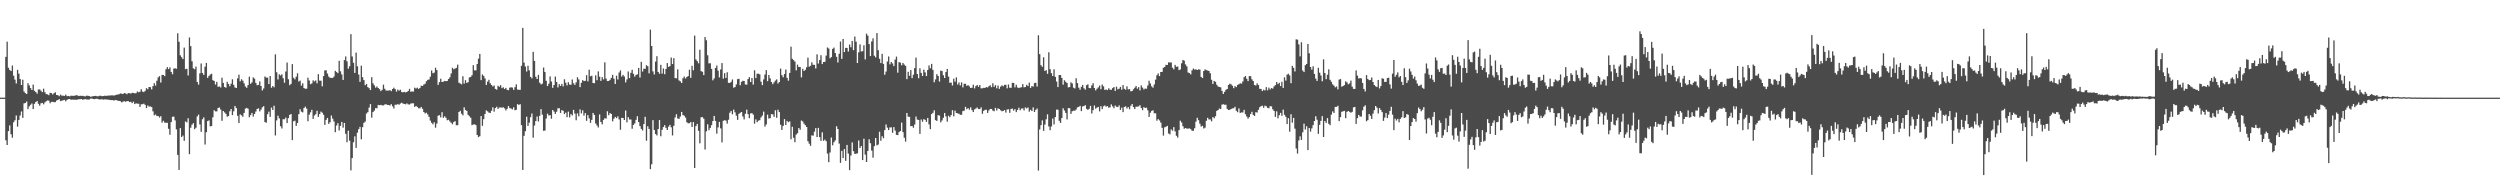 <?xml version="1.0" encoding="UTF-8"?>
<svg xmlns="http://www.w3.org/2000/svg" width="1920" height="150">
  <path d="M0 75.000h1v1.000H0zM1 75.000h1v1.000H1zM2 75.000h1v1.000H2zM3 75.000h1v1.000H3zM4 43.660h1v64.138H4zM5 31.991h1v79.355H5zM6 52.022h1v48.690H6zM7 53.730h1v42.581H7zM8 54.602h1v48.500H8zM9 50.324h1v55.381H9zM10 58.138h1v35.788H10zM11 61.112h1v31.251H11zM12 64.076h1v24.591H12zM13 53.652h1v43.579H13zM14 56.588h1v35.520H14zM15 60.711h1v27.966H15zM16 65.299h1v20.304H16zM17 61.218h1v29.286H17zM18 70.271h1v9.118H18zM19 71.536h1v7.497H19zM20 72.173h1v5.807H20zM21 63.911h1v19.908H21zM22 65.594h1v16.075H22zM23 67.636h1v12.827H23zM24 69.111h1v10.358H24zM25 64.977h1v18.789H25zM26 69.723h1v10.047H26zM27 70.638h1v7.718H27zM28 71.951h1v5.610H28zM29 68.732h1v10.976H29zM30 68.633h1v12.593H30zM31 69.632h1v9.747H31zM32 70.759h1v8.239H32zM33 68.103h1v12.007H33zM34 70.793h1v7.854H34zM35 72.230h1v5.518H35zM36 72.431h1v4.710H36zM37 73.126h1v4.171H37zM38 71.248h1v8.064H38zM39 71.544h1v6.760H39zM40 72.544h1v5.629H40zM41 71.559h1v6.935H41zM42 70.906h1v7.549H42zM43 72.954h1v4.256H43zM44 73.131h1v3.693H44zM45 73.890h1v2.208H45zM46 72.669h1v5.022H46zM47 73.424h1v3.948H47zM48 73.490h1v3.535H48zM49 73.690h1v3.022H49zM50 72.634h1v5.200H50zM51 73.862h1v2.858H51zM52 73.696h1v2.442H52zM53 74.039h1v1.985H53zM54 73.453h1v3.196H54zM55 73.578h1v2.892H55zM56 73.565h1v3.055H56zM57 73.496h1v3.009H57zM58 73.115h1v3.580H58zM59 73.267h1v3.231H59zM60 73.761h1v2.407H60zM61 73.531h1v2.700H61zM62 73.601h1v2.455H62zM63 73.580h1v3.031H63zM64 73.836h1v2.485H64zM65 74.050h1v2.099H65zM66 73.451h1v2.879H66zM67 73.549h1v2.948H67zM68 73.741h1v2.719H68zM69 74.290h1v1.489H69zM70 74.117h1v1.479H70zM71 73.836h1v2.199H71zM72 73.780h1v2.391H72zM73 73.604h1v2.345H73zM74 73.939h1v1.853H74zM75 73.912h1v2.274H75zM76 73.542h1v2.862H76zM77 73.553h1v2.770H77zM78 73.859h1v2.365H78zM79 73.705h1v2.828H79zM80 73.452h1v2.812H80zM81 73.637h1v2.727H81zM82 73.473h1v3.046H82zM83 73.386h1v3.216H83zM84 73.356h1v3.411H84zM85 73.240h1v3.688H85zM86 73.223h1v3.653H86zM87 73.414h1v3.846H87zM88 73.055h1v3.809H88zM89 72.798h1v4.129H89zM90 72.532h1v4.844H90zM91 72.326h1v5.192H91zM92 71.709h1v6.064H92zM93 72.002h1v6.644H93zM94 72.266h1v5.743H94zM95 71.426h1v6.279H95zM96 71.729h1v6.450H96zM97 72.373h1v5.275H97zM98 71.453h1v6.162H98zM99 71.572h1v6.810H99zM100 71.891h1v6.316H100zM101 71.215h1v7.987H101zM102 71.446h1v6.617H102zM103 71.655h1v8.269H103zM104 71.580h1v7.801H104zM105 70.240h1v9.369H105zM106 70.850h1v8.805H106zM107 70.459h1v11.657H107zM108 68.529h1v11.611H108zM109 70.274h1v9.746H109zM110 70.761h1v8.867H110zM111 69.757h1v10.766H111zM112 67.669h1v15.378H112zM113 68.545h1v12.493H113zM114 66.826h1v15.116H114zM115 66.930h1v14.797H115zM116 68.666h1v13.608H116zM117 66.155h1v19.367H117zM118 63.920h1v24.665H118zM119 65.741h1v22.163H119zM120 61.981h1v27.148H120zM121 59.452h1v29.631H121zM122 58.460h1v31.804H122zM123 63.373h1v25.883H123zM124 57.479h1v36.752H124zM125 57.610h1v35.146H125zM126 58.476h1v35.689H126zM127 53.175h1v41.116H127zM128 51.547h1v42.740H128zM129 53.093h1v45.801H129zM130 51.773h1v51.712H130zM131 55.268h1v38.514H131zM132 57.045h1v32.649H132zM133 52.678h1v36.895H133zM134 52.405h1v40.084H134zM135 52.851h1v46.512H135zM136 25.571h1v93.345H136zM137 32.074h1v98.457H137zM138 42.481h1v55.912H138zM139 43.939h1v61.257H139zM140 45.361h1v58.786H140zM141 36.578h1v71.560H141zM142 53.072h1v40.231H142zM143 52.790h1v41.237H143zM144 57.969h1v32.870H144zM145 28.755h1v89.691H145zM146 35.442h1v62.639H146zM147 47.030h1v48.719H147zM148 52.473h1v42.143H148zM149 53.215h1v46.018H149zM150 51.149h1v46.971H150zM151 62.991h1v26.462H151zM152 64.983h1v23.023H152zM153 56.312h1v39.257H153zM154 48.750h1v52.488H154zM155 56.021h1v35.592H155zM156 57.535h1v32.625H156zM157 51.251h1v59.768H157zM158 48.327h1v53.258H158zM159 59.788h1v33.217H159zM160 58.342h1v34.121H160zM161 57.235h1v39.800H161zM162 56.613h1v40.213H162zM163 61.528h1v28.553H163zM164 62.194h1v22.486H164zM165 64.919h1v20.646H165zM166 62.894h1v22.650H166zM167 66.664h1v16.306H167zM168 66.394h1v16.146H168zM169 67.174h1v16.928H169zM170 59.625h1v33.171H170zM171 63.677h1v21.588H171zM172 66.829h1v19.483H172zM173 67.371h1v20.054H173zM174 62.821h1v26.789H174zM175 64.506h1v24.636H175zM176 66.230h1v19.240H176zM177 64.306h1v19.390H177zM178 60.878h1v27.523H178zM179 65.166h1v20.343H179zM180 67.194h1v14.225H180zM181 67.593h1v15.430H181zM182 60.198h1v28.741H182zM183 57.326h1v37.177H183zM184 62.471h1v25.383H184zM185 60.890h1v27.669H185zM186 61.937h1v27.709H186zM187 64.002h1v22.743H187zM188 66.405h1v17.016H188zM189 67.416h1v15.444H189zM190 65.309h1v18.173H190zM191 58.882h1v31.178H191zM192 64.341h1v24.095H192zM193 63.298h1v23.430H193zM194 59.460h1v30.102H194zM195 60.415h1v27.132H195zM196 63.627h1v22.051H196zM197 65.446h1v18.250H197zM198 65.179h1v17.978H198zM199 62.509h1v23.065H199zM200 66.047h1v18.141H200zM201 69.483h1v12.934H201zM202 67.921h1v13.640H202zM203 58.750h1v34.973H203zM204 59.602h1v34.633H204zM205 59.615h1v28.122H205zM206 64.579h1v21.200H206zM207 58.367h1v31.365H207zM208 67.398h1v15.224H208zM209 66.029h1v18.465H209zM210 67.028h1v14.186H210zM211 41.711h1v62.324H211zM212 55.517h1v36.924H212zM213 61.011h1v27.824H213zM214 57.100h1v33.830H214zM215 57.958h1v38.995H215zM216 57.112h1v41.537H216zM217 60.128h1v31.422H217zM218 63.563h1v28.021H218zM219 54.942h1v35.373H219zM220 48.028h1v46.504H220zM221 60.900h1v29.823H221zM222 65.440h1v22.772H222zM223 64.392h1v23.140H223zM224 49.255h1v58.373H224zM225 59.701h1v33.508H225zM226 60.905h1v31.771H226zM227 58.857h1v37.815H227zM228 56.259h1v38.158H228zM229 62.592h1v25.089H229zM230 61.925h1v21.977H230zM231 65.765h1v19.978H231zM232 63.964h1v22.360H232zM233 67.636h1v15.347H233zM234 68.185h1v13.721H234zM235 68.088h1v15.329H235zM236 59.664h1v33.446H236zM237 61.815h1v26.321H237zM238 64.670h1v21.588H238zM239 64.079h1v20.255H239zM240 61.701h1v29.582H240zM241 62.584h1v26.162H241zM242 61.766h1v25.946H242zM243 64.022h1v21.088H243zM244 56.910h1v32.914H244zM245 61.920h1v25.699H245zM246 62.016h1v23.712H246zM247 66.298h1v20.253H247zM248 58.410h1v29.770H248zM249 54.001h1v41.914H249zM250 54.013h1v38.033H250zM251 56.481h1v34.096H251zM252 58.829h1v36.314H252zM253 59.748h1v34.104H253zM254 59.854h1v28.881H254zM255 59.850h1v31.309H255zM256 58.778h1v34.501H256zM257 54.400h1v47.110H257zM258 55.355h1v41.077H258zM259 56.192h1v38.407H259zM260 46.687h1v53.528H260zM261 54.723h1v41.967H261zM262 57.148h1v36.568H262zM263 61.369h1v36.687H263zM264 46.114h1v48.310H264zM265 43.368h1v59.409H265zM266 47.118h1v62.107H266zM267 52.790h1v47.589H267zM268 50.874h1v57.184H268zM269 26.206h1v104.641H269zM270 43.366h1v78.014H270zM271 48.254h1v60.985H271zM272 55.998h1v48.706H272zM273 40.375h1v73.175H273zM274 50.883h1v51.008H274zM275 57.256h1v41.946H275zM276 62.868h1v34.543H276zM277 50.433h1v56.555H277zM278 59.313h1v38.394H278zM279 61.545h1v32.801H279zM280 65.452h1v27.956H280zM281 64.467h1v22.729H281zM282 66.899h1v19.267H282zM283 67.758h1v14.867H283zM284 69.174h1v10.820H284zM285 59.270h1v31.089H285zM286 63.974h1v22.104H286zM287 65.553h1v19.373H287zM288 67.331h1v15.696H288zM289 66.423h1v16.745H289zM290 67.591h1v12.980H290zM291 68.436h1v12.428H291zM292 69.990h1v10.569H292zM293 68.956h1v12.011H293zM294 65.020h1v15.918H294zM295 68.169h1v12.137H295zM296 69.503h1v10.515H296zM297 69.550h1v11.059H297zM298 69.590h1v11.052H298zM299 69.210h1v11.828H299zM300 69.979h1v9.990H300zM301 68.330h1v13.321H301zM302 67.333h1v16.006H302zM303 68.378h1v12.054H303zM304 70.336h1v10.076H304zM305 68.791h1v11.208H305zM306 69.608h1v10.825H306zM307 68.913h1v10.579H307zM308 70.657h1v8.261H308zM309 70.894h1v8.630H309zM310 70.569h1v9.313H310zM311 70.969h1v9.171H311zM312 70.639h1v8.766H312zM313 69.893h1v10.281H313zM314 68.256h1v12.021H314zM315 70.430h1v9.130H315zM316 70.196h1v9.098H316zM317 70.362h1v8.988H317zM318 67.351h1v14.787H318zM319 68.008h1v13.328H319zM320 67.327h1v14.793H320zM321 68.287h1v14.839H321zM322 67.516h1v15.690H322zM323 65.771h1v16.330H323zM324 66.045h1v17.511H324zM325 64.911h1v21.114H325zM326 64.324h1v22.799H326zM327 62.341h1v24.215H327zM328 61.319h1v26.532H328zM329 61.045h1v28.684H329zM330 58.941h1v33.660H330zM331 54.117h1v40.194H331zM332 56.258h1v39.233H332zM333 55.745h1v38.171H333zM334 52.015h1v46.022H334zM335 53.787h1v41.117H335zM336 65.180h1v23.644H336zM337 63.088h1v25.382H337zM338 60.463h1v29.725H338zM339 62.982h1v23.167H339zM340 62.744h1v27.745H340zM341 62.140h1v27.207H341zM342 62.373h1v28.066H342zM343 62.156h1v30.223H343zM344 60.675h1v31.256H344zM345 59.415h1v33.828H345zM346 56.405h1v37.920H346zM347 52.066h1v43.382H347zM348 53.221h1v40.489H348zM349 52.617h1v40.416H349zM350 52.105h1v44.121H350zM351 49.636h1v46.530H351zM352 63.498h1v22.495H352zM353 64.139h1v20.936H353zM354 64.758h1v22.582H354zM355 58.575h1v30.036H355zM356 64.220h1v18.220H356zM357 61.615h1v22.920H357zM358 63.705h1v21.451H358zM359 63.139h1v25.052H359zM360 59.464h1v29.840H360zM361 59.085h1v31.344H361zM362 57.772h1v38.349H362zM363 50.000h1v45.647H363zM364 54.034h1v41.396H364zM365 54.000h1v42.123H365zM366 49.159h1v54.507H366zM367 45.072h1v60.223H367zM368 41.429h1v63.153H368zM369 61.525h1v27.620H369zM370 57.192h1v39.400H370zM371 58.265h1v33.250H371zM372 60.226h1v27.334H372zM373 65.241h1v19.522H373zM374 62.647h1v22.874H374zM375 61.308h1v25.151H375zM376 63.955h1v22.832H376zM377 65.269h1v19.770H377zM378 66.383h1v16.045H378zM379 65.686h1v20.098H379zM380 68.313h1v14.707H380zM381 68.864h1v13.124H381zM382 65.864h1v17.773H382zM383 66.687h1v15.907H383zM384 65.402h1v17.060H384zM385 67.675h1v15.069H385zM386 67.002h1v15.379H386zM387 68.345h1v14.920H387zM388 67.457h1v17.372H388zM389 69.003h1v14.612H389zM390 69.248h1v12.203H390zM391 67.323h1v15.667H391zM392 67.036h1v16.339H392zM393 67.300h1v16.720H393zM394 69.020h1v13.400H394zM395 66.989h1v17.676H395zM396 64.778h1v19.559H396zM397 68.756h1v11.197H397zM398 68.975h1v11.617H398zM399 68.970h1v11.062H399zM400 50.551h1v45.556H400zM401 21.385h1v109.119H401zM402 48.088h1v56.229H402zM403 51.122h1v49.620H403zM404 54.950h1v34.724H404zM405 50.495h1v46.200H405zM406 54.002h1v40.214H406zM407 59.012h1v31.002H407zM408 60.167h1v27.010H408zM409 39.780h1v66.022H409zM410 46.787h1v49.608H410zM411 58.925h1v34.077H411zM412 60.669h1v28.817H412zM413 57.471h1v35.823H413zM414 63.490h1v25.513H414zM415 64.821h1v18.974H415zM416 64.273h1v23.807H416zM417 51.882h1v48.562H417zM418 55.266h1v45.009H418zM419 62.070h1v28.938H419zM420 66.026h1v21.272H420zM421 64.330h1v24.334H421zM422 58.679h1v29.733H422zM423 62.605h1v28.577H423zM424 67.444h1v17.033H424zM425 65.272h1v20.455H425zM426 58.761h1v28.765H426zM427 62.946h1v22.869H427zM428 67.112h1v16.110H428zM429 64.598h1v18.478H429zM430 66.022h1v20.688H430zM431 64.386h1v20.193H431zM432 66.370h1v18.733H432zM433 60.854h1v26.772H433zM434 63.509h1v22.960H434zM435 65.596h1v24.411H435zM436 63.143h1v22.577H436zM437 64.899h1v25.257H437zM438 65.138h1v22.510H438zM439 61.108h1v27.585H439zM440 63.925h1v20.432H440zM441 65.218h1v22.011H441zM442 63.210h1v29.170H442zM443 59.331h1v27.757H443zM444 61.030h1v28.294H444zM445 66.934h1v17.091H445zM446 63.605h1v23.485H446zM447 61.545h1v23.204H447zM448 62.331h1v26.519H448zM449 62.052h1v24.796H449zM450 57.768h1v35.013H450zM451 62.461h1v25.943H451zM452 53.568h1v37.375H452zM453 58.559h1v35.821H453zM454 58.189h1v33.859H454zM455 63.755h1v22.992H455zM456 63.873h1v24.371H456zM457 57.844h1v37.003H457zM458 61.589h1v34.764H458zM459 54.809h1v43.064H459zM460 58.893h1v29.008H460zM461 62.114h1v31.517H461zM462 59.249h1v36.214H462zM463 60.977h1v31.102H463zM464 47.880h1v42.904H464zM465 60.348h1v30.751H465zM466 62.266h1v23.193H466zM467 62.205h1v26.246H467zM468 61.331h1v25.509H468zM469 59.807h1v27.728H469zM470 57.467h1v35.737H470zM471 60.407h1v30.802H471zM472 64.455h1v25.278H472zM473 58.112h1v32.588H473zM474 61.019h1v28.301H474zM475 55.697h1v35.998H475zM476 54.081h1v45.555H476zM477 58.777h1v31.747H477zM478 57.507h1v33.095H478zM479 58.791h1v33.379H479zM480 63.296h1v21.615H480zM481 60.963h1v32.996H481zM482 54.882h1v35.083H482zM483 59.944h1v31.820H483zM484 55.924h1v35.855H484zM485 53.536h1v45.310H485zM486 56.666h1v39.257H486zM487 58.886h1v35.899H487zM488 57.565h1v34.505H488zM489 57.082h1v32.185H489zM490 52.177h1v41.573H490zM491 59.528h1v37.290H491zM492 47.481h1v51.487H492zM493 54.945h1v45.243H493zM494 52.760h1v42.459H494zM495 52.851h1v36.830H495zM496 50.062h1v58.011H496zM497 50.821h1v46.140H497zM498 56.335h1v42.712H498zM499 22.747h1v107.151H499zM500 35.325h1v90.856H500zM501 54.844h1v37.441H501zM502 57.202h1v42.618H502zM503 47.293h1v55.674H503zM504 43.167h1v60.870H504zM505 55.286h1v43.859H505zM506 56.656h1v35.571H506zM507 49.761h1v54.895H507zM508 56.516h1v43.242H508zM509 52.595h1v44.970H509zM510 56.987h1v39.120H510zM511 52.930h1v45.264H511zM512 48.451h1v51.376H512zM513 51.425h1v45.860H513zM514 50.733h1v45.150H514zM515 44.180h1v53.607H515zM516 49.212h1v54.810H516zM517 44.639h1v51.987H517zM518 59.954h1v30.241H518zM519 60.171h1v27.593H519zM520 53.270h1v37.647H520zM521 61.746h1v29.582H521zM522 62.487h1v27.019H522zM523 63.723h1v22.230H523zM524 60.138h1v28.163H524zM525 58.783h1v30.093H525zM526 60.336h1v30.004H526zM527 59.120h1v34.789H527zM528 58.368h1v36.343H528zM529 53.560h1v41.080H529zM530 59.729h1v34.017H530zM531 50.541h1v46.970H531zM532 53.965h1v39.778H532zM533 27.317h1v101.726H533zM534 45.686h1v51.170H534zM535 47.006h1v48.193H535zM536 48.630h1v51.820H536zM537 38.180h1v71.913H537zM538 54.631h1v35.419H538zM539 55.123h1v34.819H539zM540 57.705h1v33.468H540zM541 28.485h1v86.370H541zM542 30.943h1v69.914H542zM543 42.454h1v52.980H543zM544 48.696h1v51.320H544zM545 48.583h1v49.680H545zM546 52.876h1v43.259H546zM547 61.714h1v31.277H547zM548 60.197h1v28.830H548zM549 52.233h1v40.632H549zM550 50.319h1v52.346H550zM551 54.273h1v43.575H551zM552 59.431h1v34.205H552zM553 53.333h1v45.284H553zM554 48.410h1v60.945H554zM555 60.439h1v32.349H555zM556 56.189h1v36.125H556zM557 59.840h1v32.800H557zM558 55.512h1v39.402H558zM559 63.616h1v28.316H559zM560 63.728h1v22.869H560zM561 62.827h1v22.367H561zM562 61.014h1v26.779H562zM563 67.307h1v16.858H563zM564 66.877h1v19.405H564zM565 64.804h1v24.086H565zM566 60.780h1v31.302H566zM567 60.520h1v26.920H567zM568 65.463h1v21.185H568zM569 62.866h1v23.139H569zM570 61.994h1v27.468H570zM571 62.206h1v29.494H571zM572 64.872h1v22.519H572zM573 65.000h1v19.231H573zM574 60.716h1v26.939H574zM575 59.224h1v31.531H575zM576 62.959h1v24.164H576zM577 59.884h1v27.003H577zM578 64.999h1v22.998H578zM579 53.972h1v41.021H579zM580 59.953h1v31.738H580zM581 56.610h1v37.252H581zM582 56.589h1v36.091H582zM583 57.065h1v35.258H583zM584 62.744h1v27.400H584zM585 65.386h1v23.370H585zM586 60.978h1v24.731H586zM587 57.245h1v39.976H587zM588 53.790h1v41.783H588zM589 62.350h1v25.720H589zM590 57.616h1v33.462H590zM591 60.201h1v30.501H591zM592 62.985h1v24.692H592zM593 64.647h1v23.176H593zM594 63.287h1v26.420H594zM595 61.906h1v22.775H595zM596 60.990h1v29.471H596zM597 64.167h1v20.113H597zM598 63.032h1v23.056H598zM599 52.695h1v43.079H599zM600 57.732h1v42.045H600zM601 59.327h1v37.332H601zM602 56.895h1v34.582H602zM603 53.397h1v42.618H603zM604 59.813h1v33.088H604zM605 61.966h1v31.887H605zM606 55.993h1v37.260H606zM607 35.830h1v71.131H607zM608 45.152h1v52.225H608zM609 46.207h1v59.587H609zM610 47.322h1v61.953H610zM611 54.030h1v49.363H611zM612 49.683h1v52.625H612zM613 51.453h1v46.893H613zM614 51.430h1v48.187H614zM615 59.464h1v33.084H615zM616 52.821h1v40.484H616zM617 54.535h1v40.434H617zM618 53.608h1v42.550H618zM619 51.645h1v45.867H619zM620 44.255h1v64.204H620zM621 51.273h1v59.040H621zM622 50.501h1v61.460H622zM623 47.855h1v56.077H623zM624 49.733h1v54.436H624zM625 49.828h1v51.276H625zM626 52.576h1v45.826H626zM627 41.729h1v63.503H627zM628 48.779h1v49.436H628zM629 46.129h1v59.201H629zM630 42.376h1v65.819H630zM631 49.204h1v52.439H631zM632 47.599h1v60.520H632zM633 47.449h1v59.773H633zM634 42.717h1v65.703H634zM635 36.472h1v81.513H635zM636 37.253h1v87.320H636zM637 44.762h1v72.327H637zM638 43.831h1v61.817H638zM639 37.547h1v74.006H639zM640 36.581h1v72.671H640zM641 40.764h1v67.061H641zM642 43.598h1v53.377H642zM643 47.950h1v51.140H643zM644 41.343h1v68.964H644zM645 31.890h1v93.185H645zM646 45.197h1v70.693H646zM647 29.898h1v91.478H647zM648 39.982h1v74.519H648zM649 36.767h1v86.758H649zM650 36.789h1v74.498H650zM651 39.592h1v78.355H651zM652 34.187h1v96.464H652zM653 36.285h1v83.144H653zM654 31.452h1v77.929H654zM655 38.504h1v77.595H655zM656 28.069h1v90.152H656zM657 32.008h1v86.048H657zM658 48.365h1v69.377H658zM659 40.179h1v67.699H659zM660 34.115h1v79.538H660zM661 39.548h1v72.654H661zM662 39.330h1v83.594H662zM663 34.746h1v71.781H663zM664 45.628h1v73.182H664zM665 25.874h1v98.563H665zM666 27.354h1v88.555H666zM667 33.832h1v73.115H667zM668 43.064h1v66.893H668zM669 31.820h1v83.835H669zM670 29.420h1v91.644H670zM671 42.783h1v69.432H671zM672 44.089h1v61.895H672zM673 25.412h1v86.267H673zM674 38.557h1v72.454H674zM675 45.151h1v56.029H675zM676 48.421h1v59.665H676zM677 41.357h1v63.275H677zM678 49.066h1v57.127H678zM679 57.399h1v42.520H679zM680 54.951h1v40.617H680zM681 47.234h1v50.835H681zM682 43.342h1v56.556H682zM683 49.402h1v48.511H683zM684 47.626h1v50.185H684zM685 48.741h1v53.236H685zM686 50.737h1v46.890H686zM687 45.707h1v54.583H687zM688 43.493h1v60.080H688zM689 55.816h1v47.943H689zM690 47.717h1v53.755H690zM691 48.138h1v52.457H691zM692 50.141h1v44.017H692zM693 48.333h1v53.132H693zM694 49.614h1v56.176H694zM695 50.578h1v58.150H695zM696 60.798h1v25.996H696zM697 55.159h1v34.440H697zM698 58.239h1v31.509H698zM699 53.833h1v43.095H699zM700 60.006h1v36.772H700zM701 57.324h1v40.754H701zM702 52.340h1v43.325H702zM703 44.250h1v45.238H703zM704 56.902h1v34.970H704zM705 60.094h1v32.025H705zM706 52.498h1v50.323H706zM707 55.948h1v35.836H707zM708 58.363h1v35.111H708zM709 53.510h1v38.042H709zM710 55.566h1v36.432H710zM711 58.430h1v35.174H711zM712 53.783h1v36.787H712zM713 50.255h1v45.307H713zM714 52.443h1v46.727H714zM715 49.070h1v38.552H715zM716 53.650h1v32.973H716zM717 63.178h1v21.512H717zM718 60.993h1v31.248H718zM719 56.994h1v35.898H719zM720 58.369h1v30.045H720zM721 62.592h1v26.178H721zM722 54.228h1v39.748H722zM723 54.568h1v37.946H723zM724 57.780h1v32.698H724zM725 59.886h1v26.897H725zM726 55.295h1v34.103H726zM727 52.922h1v40.530H727zM728 58.810h1v30.053H728zM729 63.587h1v26.447H729zM730 63.449h1v24.958H730zM731 65.646h1v18.969H731zM732 60.413h1v28.942H732zM733 62.716h1v22.281H733zM734 59.394h1v27.401H734zM735 64.897h1v22.165H735zM736 63.309h1v24.079H736zM737 65.611h1v22.571H737zM738 63.301h1v24.797H738zM739 67.131h1v18.223H739zM740 64.298h1v20.718H740zM741 64.382h1v17.697H741zM742 65.961h1v17.895H742zM743 65.322h1v17.749H743zM744 66.377h1v17.855H744zM745 67.590h1v14.888H745zM746 67.399h1v17.200H746zM747 65.098h1v20.976H747zM748 67.871h1v16.142H748zM749 66.106h1v17.245H749zM750 65.214h1v17.335H750zM751 66.657h1v17.086H751zM752 65.270h1v18.481H752zM753 67.821h1v14.616H753zM754 67.845h1v19.544H754zM755 67.408h1v17.719H755zM756 67.523h1v16.848H756zM757 66.847h1v17.419H757zM758 67.172h1v19.570H758zM759 66.186h1v18.651H759zM760 65.437h1v18.218H760zM761 66.975h1v16.738H761zM762 63.929h1v21.007H762zM763 66.663h1v18.784H763zM764 65.309h1v17.541H764zM765 67.863h1v17.033H765zM766 65.731h1v17.481H766zM767 68.242h1v15.486H767zM768 66.490h1v18.182H768zM769 65.520h1v19.963H769zM770 66.319h1v18.869H770zM771 65.160h1v19.392H771zM772 65.106h1v21.392H772zM773 67.829h1v16.299H773zM774 64.881h1v19.020H774zM775 67.343h1v19.289H775zM776 67.498h1v16.158H776zM777 63.578h1v19.830H777zM778 63.702h1v21.250H778zM779 67.073h1v16.725H779zM780 65.086h1v21.021H780zM781 67.166h1v17.282H781zM782 67.655h1v15.060H782zM783 67.223h1v17.486H783zM784 67.026h1v16.368H784zM785 64.603h1v18.645H785zM786 67.092h1v17.692H786zM787 66.809h1v15.724H787zM788 65.113h1v18.180H788zM789 66.108h1v16.407H789zM790 63.436h1v22.335H790zM791 67.524h1v16.782H791zM792 66.030h1v19.265H792zM793 66.570h1v15.937H793zM794 63.837h1v22.203H794zM795 63.520h1v20.827H795zM796 66.440h1v16.911H796zM797 27.061h1v103.884H797zM798 41.573h1v57.837H798zM799 50.059h1v46.035H799zM800 51.308h1v41.178H800zM801 43.982h1v56.512H801zM802 54.529h1v41.163H802zM803 53.848h1v37.792H803zM804 56.690h1v31.118H804zM805 40.115h1v56.998H805zM806 53.134h1v46.878H806zM807 56.190h1v40.935H807zM808 58.382h1v32.728H808zM809 53.268h1v42.297H809zM810 59.024h1v30.899H810zM811 62.615h1v21.537H811zM812 66.844h1v17.421H812zM813 57.605h1v35.163H813zM814 57.634h1v36.757H814zM815 59.873h1v30.822H815zM816 65.024h1v18.116H816zM817 61.656h1v23.252H817zM818 62.826h1v23.924H818zM819 63.792h1v27.941H819zM820 67.142h1v15.917H820zM821 66.848h1v16.257H821zM822 63.227h1v24.228H822zM823 64.109h1v21.333H823zM824 67.329h1v17.649H824zM825 67.923h1v17.082H825zM826 60.090h1v24.006H826zM827 63.796h1v18.661H827zM828 67.346h1v14.768H828zM829 68.912h1v12.376H829zM830 66.712h1v18.656H830zM831 65.230h1v16.543H831zM832 67.766h1v13.683H832zM833 68.791h1v11.977H833zM834 65.408h1v18.217H834zM835 64.754h1v19.662H835zM836 67.626h1v15.968H836zM837 67.668h1v13.650H837zM838 65.572h1v21.619H838zM839 63.895h1v20.708H839zM840 67.604h1v13.406H840zM841 69.438h1v14.021H841zM842 68.167h1v14.453H842zM843 67.125h1v15.011H843zM844 65.685h1v19.848H844zM845 68.488h1v13.060H845zM846 64.919h1v18.883H846zM847 66.324h1v15.339H847zM848 68.998h1v11.998H848zM849 68.731h1v13.212H849zM850 69.216h1v12.231H850zM851 67.767h1v14.980H851zM852 68.849h1v13.581H852zM853 68.967h1v11.202H853zM854 67.702h1v14.035H854zM855 66.833h1v16.262H855zM856 69.835h1v11.210H856zM857 66.560h1v15.407H857zM858 68.594h1v13.641H858zM859 68.096h1v12.846H859zM860 66.737h1v17.681H860zM861 68.898h1v13.731H861zM862 65.316h1v20.786H862zM863 68.213h1v13.888H863zM864 68.918h1v12.756H864zM865 66.307h1v17.031H865zM866 68.673h1v13.567H866zM867 68.399h1v15.497H867zM868 70.150h1v11.129H868zM869 69.882h1v9.988H869zM870 68.545h1v13.660H870zM871 67.392h1v16.360H871zM872 66.073h1v15.895H872zM873 68.086h1v13.841H873zM874 66.902h1v14.810H874zM875 69.449h1v11.350H875zM876 65.602h1v17.352H876zM877 67.278h1v17.333H877zM878 68.720h1v13.556H878zM879 67.970h1v14.991H879zM880 68.172h1v14.494H880zM881 65.692h1v18.988H881zM882 61.996h1v27.797H882zM883 64.112h1v22.461H883zM884 66.328h1v18.888H884zM885 67.306h1v17.377H885zM886 64.874h1v22.121H886zM887 61.168h1v25.855H887zM888 57.792h1v34.860H888zM889 56.380h1v35.074H889zM890 58.398h1v34.059H890zM891 55.283h1v38.852H891zM892 55.180h1v43.039H892zM893 52.017h1v52.107H893zM894 51.410h1v46.390H894zM895 49.766h1v47.550H895zM896 49.937h1v46.727H896zM897 47.862h1v54.635H897zM898 47.989h1v55.211H898zM899 47.948h1v51.427H899zM900 51.948h1v48.464H900zM901 53.242h1v44.420H901zM902 49.835h1v51.061H902zM903 51.288h1v53.009H903zM904 51.090h1v54.585H904zM905 53.875h1v46.068H905zM906 53.315h1v39.349H906zM907 48.601h1v45.449H907zM908 46.009h1v50.945H908zM909 46.580h1v52.269H909zM910 49.458h1v48.867H910zM911 50.983h1v47.793H911zM912 55.638h1v43.159H912zM913 56.118h1v42.442H913zM914 57.116h1v42.095H914zM915 54.039h1v46.369H915zM916 52.632h1v47.812H916zM917 53.416h1v45.087H917zM918 53.258h1v40.174H918zM919 53.754h1v36.713H919zM920 53.216h1v39.098H920zM921 53.454h1v41.537H921zM922 59.022h1v38.150H922zM923 59.948h1v36.682H923zM924 54.545h1v44.118H924zM925 53.269h1v44.798H925zM926 53.864h1v38.851H926zM927 54.172h1v36.280H927zM928 54.549h1v37.197H928zM929 56.273h1v35.412H929zM930 61.254h1v31.914H930zM931 64.486h1v25.425H931zM932 62.180h1v28.642H932zM933 62.843h1v26.433H933zM934 65.088h1v20.088H934zM935 66.448h1v18.035H935zM936 66.788h1v16.581H936zM937 67.047h1v16.724H937zM938 69.806h1v10.593H938zM939 72.135h1v7.882H939zM940 70.530h1v9.901H940zM941 68.957h1v11.499H941zM942 68.360h1v15.273H942zM943 65.223h1v19.324H943zM944 64.277h1v20.037H944zM945 64.753h1v18.996H945zM946 65.826h1v17.427H946zM947 67.718h1v15.452H947zM948 66.131h1v15.877H948zM949 66.896h1v18.211H949zM950 65.210h1v20.943H950zM951 64.668h1v18.613H951zM952 63.929h1v22.810H952zM953 64.266h1v22.031H953zM954 62.564h1v23.832H954zM955 59.272h1v25.111H955zM956 58.383h1v29.343H956zM957 60.488h1v29.010H957zM958 62.307h1v28.851H958zM959 58.404h1v31.552H959zM960 58.544h1v29.056H960zM961 60.905h1v24.958H961zM962 62.260h1v26.031H962zM963 65.255h1v23.765H963zM964 65.686h1v20.497H964zM965 64.010h1v22.424H965zM966 65.320h1v19.008H966zM967 68.178h1v14.136H967zM968 68.278h1v13.275H968zM969 69.956h1v11.194H969zM970 68.870h1v13.903H970zM971 69.482h1v11.672H971zM972 66.906h1v14.711H972zM973 69.314h1v13.545H973zM974 67.287h1v15.856H974zM975 68.715h1v12.867H975zM976 67.655h1v14.039H976zM977 68.024h1v15.934H977zM978 66.335h1v18.855H978zM979 65.401h1v24.353H979zM980 62.965h1v22.515H980zM981 64.594h1v26.303H981zM982 63.570h1v24.889H982zM983 66.104h1v20.571H983zM984 62.770h1v26.150H984zM985 67.518h1v16.731H985zM986 59.402h1v28.783H986zM987 61.880h1v27.815H987zM988 57.277h1v38.002H988zM989 56.619h1v34.161H989zM990 57.935h1v43.173H990zM991 63.881h1v23.873H991zM992 50.564h1v43.643H992zM993 52.052h1v38.527H993zM994 54.905h1v43.888H994zM995 30.209h1v83.881H995zM996 30.440h1v87.517H996zM997 34.113h1v73.747H997zM998 43.290h1v61.413H998zM999 32.443h1v75.049H999zM1000 54.179h1v47.475H1000zM1001 55.350h1v39.638H1001zM1002 50.076h1v49.420H1002zM1003 49.096h1v47.881H1003zM1004 33.737h1v81.557H1004zM1005 40.929h1v57.382H1005zM1006 51.481h1v49.600H1006zM1007 53.504h1v45.116H1007zM1008 50.892h1v45.199H1008zM1009 56.772h1v36.147H1009zM1010 60.385h1v28.925H1010zM1011 62.145h1v29.795H1011zM1012 52.051h1v50.746H1012zM1013 55.810h1v40.019H1013zM1014 57.948h1v34.898H1014zM1015 62.388h1v26.790H1015zM1016 45.637h1v59.581H1016zM1017 56.076h1v36.842H1017zM1018 60.772h1v33.617H1018zM1019 57.394h1v33.270H1019zM1020 53.264h1v41.810H1020zM1021 61.306h1v34.855H1021zM1022 62.766h1v25.287H1022zM1023 64.754h1v20.797H1023zM1024 65.749h1v21.040H1024zM1025 67.089h1v15.054H1025zM1026 66.416h1v15.641H1026zM1027 68.620h1v12.613H1027zM1028 61.118h1v31.896H1028zM1029 60.702h1v29.236H1029zM1030 66.607h1v19.311H1030zM1031 66.039h1v19.428H1031zM1032 65.396h1v19.737H1032zM1033 62.457h1v28.323H1033zM1034 63.294h1v22.638H1034zM1035 64.761h1v20.462H1035zM1036 64.046h1v21.844H1036zM1037 61.924h1v24.648H1037zM1038 66.584h1v19.346H1038zM1039 68.261h1v14.207H1039zM1040 68.301h1v13.828H1040zM1041 54.043h1v41.072H1041zM1042 58.060h1v32.739H1042zM1043 60.285h1v27.961H1043zM1044 60.005h1v29.516H1044zM1045 60.196h1v29.338H1045zM1046 63.717h1v21.038H1046zM1047 68.292h1v13.648H1047zM1048 70.242h1v10.675H1048zM1049 57.669h1v35.447H1049zM1050 60.623h1v31.652H1050zM1051 61.562h1v25.968H1051zM1052 61.396h1v27.483H1052zM1053 59.492h1v31.827H1053zM1054 62.999h1v24.230H1054zM1055 65.266h1v19.376H1055zM1056 66.231h1v15.179H1056zM1057 66.855h1v15.811H1057zM1058 61.406h1v25.713H1058zM1059 67.871h1v15.161H1059zM1060 66.051h1v18.370H1060zM1061 60.102h1v26.013H1061zM1062 60.452h1v32.369H1062zM1063 62.936h1v27.382H1063zM1064 62.894h1v23.934H1064zM1065 59.953h1v30.715H1065zM1066 59.650h1v28.410H1066zM1067 64.800h1v20.375H1067zM1068 68.030h1v13.980H1068zM1069 56.539h1v31.528H1069zM1070 46.083h1v53.874H1070zM1071 58.915h1v32.284H1071zM1072 57.431h1v35.118H1072zM1073 55.610h1v35.693H1073zM1074 59.405h1v34.525H1074zM1075 58.383h1v32.837H1075zM1076 62.826h1v27.243H1076zM1077 65.324h1v20.009H1077zM1078 52.425h1v38.216H1078zM1079 59.272h1v30.832H1079zM1080 63.708h1v23.847H1080zM1081 61.678h1v26.491H1081zM1082 52.728h1v54.855H1082zM1083 54.909h1v41.922H1083zM1084 57.471h1v36.282H1084zM1085 60.376h1v30.280H1085zM1086 58.770h1v32.603H1086zM1087 61.649h1v31.759H1087zM1088 64.231h1v22.704H1088zM1089 65.970h1v16.635H1089zM1090 65.672h1v18.072H1090zM1091 64.969h1v20.477H1091zM1092 67.435h1v16.855H1092zM1093 68.183h1v14.105H1093zM1094 56.390h1v35.344H1094zM1095 48.746h1v53.809H1095zM1096 52.631h1v38.465H1096zM1097 57.300h1v33.128H1097zM1098 60.269h1v31.689H1098zM1099 57.520h1v38.633H1099zM1100 61.236h1v28.482H1100zM1101 63.044h1v23.020H1101zM1102 44.136h1v58.534H1102zM1103 46.382h1v59.027H1103zM1104 53.272h1v48.073H1104zM1105 55.187h1v37.228H1105zM1106 52.395h1v41.922H1106zM1107 52.151h1v53.734H1107zM1108 56.628h1v47.351H1108zM1109 56.491h1v43.104H1109zM1110 57.583h1v33.237H1110zM1111 50.430h1v51.119H1111zM1112 49.529h1v47.108H1112zM1113 57.338h1v31.535H1113zM1114 66.529h1v17.480H1114zM1115 42.375h1v61.682H1115zM1116 45.934h1v61.336H1116zM1117 49.839h1v48.749H1117zM1118 56.629h1v41.399H1118zM1119 43.552h1v60.625H1119zM1120 47.612h1v61.123H1120zM1121 50.322h1v50.614H1121zM1122 63.288h1v23.486H1122zM1123 52.227h1v43.351H1123zM1124 45.024h1v60.065H1124zM1125 52.169h1v48.153H1125zM1126 55.994h1v36.039H1126zM1127 30.816h1v98.704H1127zM1128 45.594h1v65.601H1128zM1129 47.563h1v59.480H1129zM1130 47.872h1v57.256H1130zM1131 40.217h1v71.265H1131zM1132 39.655h1v75.380H1132zM1133 53.631h1v51.827H1133zM1134 56.225h1v42.830H1134zM1135 43.628h1v61.686H1135zM1136 37.414h1v74.415H1136zM1137 50.788h1v58.205H1137zM1138 53.661h1v46.256H1138zM1139 52.073h1v56.618H1139zM1140 45.115h1v62.959H1140zM1141 55.450h1v46.131H1141zM1142 59.581h1v31.919H1142zM1143 57.024h1v37.501H1143zM1144 42.106h1v60.785H1144zM1145 50.545h1v46.185H1145zM1146 57.920h1v36.282H1146zM1147 59.473h1v33.018H1147zM1148 46.422h1v57.197H1148zM1149 55.449h1v38.469H1149zM1150 57.703h1v35.889H1150zM1151 61.579h1v27.580H1151zM1152 49.709h1v50.443H1152zM1153 52.185h1v47.591H1153zM1154 62.101h1v28.751H1154zM1155 65.357h1v21.549H1155zM1156 59.356h1v29.264H1156zM1157 59.864h1v29.781H1157zM1158 67.326h1v17.113H1158zM1159 65.381h1v21.025H1159zM1160 58.337h1v36.305H1160zM1161 58.110h1v35.710H1161zM1162 65.047h1v23.574H1162zM1163 64.907h1v21.190H1163zM1164 64.290h1v23.731H1164zM1165 59.509h1v33.370H1165zM1166 62.688h1v25.539H1166zM1167 66.214h1v20.728H1167zM1168 62.319h1v27.757H1168zM1169 60.955h1v28.470H1169zM1170 65.326h1v20.279H1170zM1171 67.357h1v15.371H1171zM1172 66.712h1v15.116H1172zM1173 57.238h1v37.699H1173zM1174 57.393h1v33.566H1174zM1175 61.986h1v25.658H1175zM1176 62.308h1v25.180H1176zM1177 63.777h1v23.137H1177zM1178 63.631h1v20.017H1178zM1179 69.527h1v11.623H1179zM1180 67.255h1v15.033H1180zM1181 59.267h1v29.088H1181zM1182 59.183h1v31.589H1182zM1183 62.105h1v26.765H1183zM1184 61.386h1v29.246H1184zM1185 57.422h1v31.970H1185zM1186 63.267h1v24.620H1186zM1187 65.763h1v18.491H1187zM1188 68.251h1v13.612H1188zM1189 66.695h1v17.949H1189zM1190 60.357h1v25.808H1190zM1191 66.253h1v16.858H1191zM1192 66.308h1v16.913H1192zM1193 62.964h1v23.844H1193zM1194 60.958h1v35.554H1194zM1195 61.808h1v28.162H1195zM1196 62.471h1v24.531H1196zM1197 61.519h1v25.355H1197zM1198 57.189h1v34.039H1198zM1199 67.012h1v15.026H1199zM1200 65.540h1v17.974H1200zM1201 59.440h1v33.871H1201zM1202 51.551h1v46.469H1202zM1203 58.363h1v35.882H1203zM1204 63.335h1v23.803H1204zM1205 62.132h1v27.136H1205zM1206 56.199h1v40.985H1206zM1207 57.457h1v37.921H1207zM1208 62.144h1v28.129H1208zM1209 62.670h1v25.474H1209zM1210 54.004h1v41.505H1210zM1211 57.502h1v34.795H1211zM1212 60.046h1v32.032H1212zM1213 61.970h1v27.193H1213zM1214 51.718h1v50.613H1214zM1215 52.452h1v50.987H1215zM1216 59.531h1v32.455H1216zM1217 59.331h1v31.425H1217zM1218 55.978h1v41.342H1218zM1219 57.369h1v39.500H1219zM1220 64.140h1v24.727H1220zM1221 62.949h1v24.039H1221zM1222 64.080h1v22.085H1222zM1223 66.587h1v15.971H1223zM1224 65.459h1v18.468H1224zM1225 66.812h1v15.984H1225zM1226 63.044h1v20.484H1226zM1227 58.322h1v37.065H1227zM1228 59.420h1v30.050H1228zM1229 64.993h1v21.196H1229zM1230 62.475h1v24.762H1230zM1231 60.998h1v34.741H1231zM1232 61.216h1v27.451H1232zM1233 65.690h1v20.749H1233zM1234 58.528h1v33.409H1234zM1235 42.596h1v60.541H1235zM1236 49.941h1v50.190H1236zM1237 54.873h1v38.661H1237zM1238 62.093h1v25.617H1238zM1239 49.694h1v45.976H1239zM1240 52.831h1v43.482H1240zM1241 55.969h1v36.480H1241zM1242 59.081h1v31.267H1242zM1243 50.993h1v52.210H1243zM1244 49.558h1v51.887H1244zM1245 57.791h1v35.658H1245zM1246 62.960h1v24.411H1246zM1247 42.648h1v63.225H1247zM1248 42.408h1v60.808H1248zM1249 51.855h1v49.831H1249zM1250 50.637h1v44.972H1250zM1251 51.038h1v54.735H1251zM1252 48.485h1v51.196H1252zM1253 43.179h1v53.249H1253zM1254 60.369h1v26.154H1254zM1255 53.436h1v46.957H1255zM1256 45.187h1v64.516H1256zM1257 54.700h1v44.572H1257zM1258 57.677h1v34.207H1258zM1259 24.076h1v93.579H1259zM1260 26.176h1v91.577H1260zM1261 29.082h1v80.750H1261zM1262 41.640h1v66.441H1262zM1263 36.132h1v69.538H1263zM1264 44.119h1v62.099H1264zM1265 40.012h1v58.047H1265zM1266 46.823h1v52.410H1266zM1267 52.677h1v44.464H1267zM1268 32.133h1v76.800H1268zM1269 36.702h1v73.262H1269zM1270 46.329h1v50.864H1270zM1271 58.815h1v34.841H1271zM1272 51.112h1v46.383H1272zM1273 58.108h1v36.951H1273zM1274 56.366h1v39.199H1274zM1275 58.260h1v37.125H1275zM1276 41.164h1v58.954H1276zM1277 52.814h1v43.075H1277zM1278 57.782h1v35.524H1278zM1279 62.652h1v26.371H1279zM1280 49.705h1v53.773H1280zM1281 56.027h1v38.724H1281zM1282 56.275h1v36.707H1282zM1283 57.447h1v35.834H1283zM1284 50.558h1v46.654H1284zM1285 53.827h1v43.624H1285zM1286 59.263h1v29.420H1286zM1287 62.392h1v22.994H1287zM1288 60.366h1v27.181H1288zM1289 58.611h1v31.293H1289zM1290 63.506h1v21.717H1290zM1291 66.737h1v19.684H1291zM1292 60.416h1v34.706H1292zM1293 58.291h1v33.085H1293zM1294 64.046h1v25.723H1294zM1295 65.397h1v24.438H1295zM1296 64.821h1v19.954H1296zM1297 61.448h1v28.853H1297zM1298 64.546h1v25.477H1298zM1299 65.345h1v20.860H1299zM1300 63.602h1v25.483H1300zM1301 62.572h1v27.077H1301zM1302 62.645h1v22.232H1302zM1303 65.775h1v19.144H1303zM1304 67.127h1v15.381H1304zM1305 57.501h1v32.712H1305zM1306 58.630h1v30.393H1306zM1307 59.727h1v29.519H1307zM1308 60.403h1v29.518H1308zM1309 61.788h1v25.126H1309zM1310 61.272h1v25.071H1310zM1311 66.709h1v16.700H1311zM1312 68.450h1v13.473H1312zM1313 52.874h1v39.183H1313zM1314 58.281h1v35.745H1314zM1315 61.547h1v31.745H1315zM1316 58.769h1v33.326H1316zM1317 57.340h1v34.391H1317zM1318 61.375h1v24.244H1318zM1319 65.691h1v18.778H1319zM1320 64.452h1v18.859H1320zM1321 63.147h1v20.257H1321zM1322 62.870h1v20.746H1322zM1323 66.705h1v15.926H1323zM1324 64.748h1v18.391H1324zM1325 66.101h1v19.887H1325zM1326 60.403h1v36.242H1326zM1327 60.487h1v30.099H1327zM1328 60.263h1v29.005H1328zM1329 60.052h1v26.545H1329zM1330 59.755h1v30.610H1330zM1331 66.475h1v15.151H1331zM1332 67.611h1v16.248H1332zM1333 67.883h1v13.943H1333zM1334 50.691h1v44.738H1334zM1335 61.386h1v30.831H1335zM1336 63.867h1v22.918H1336zM1337 66.473h1v17.004H1337zM1338 51.219h1v48.799H1338zM1339 59.435h1v32.119H1339zM1340 62.533h1v27.755H1340zM1341 61.649h1v26.535H1341zM1342 49.978h1v49.384H1342zM1343 52.347h1v42.060H1343zM1344 61.795h1v27.140H1344zM1345 60.650h1v28.767H1345zM1346 49.586h1v58.516H1346zM1347 50.580h1v49.174H1347zM1348 58.059h1v37.644H1348zM1349 58.011h1v36.526H1349zM1350 56.623h1v36.137H1350zM1351 60.062h1v32.408H1351zM1352 61.146h1v27.387H1352zM1353 63.726h1v23.018H1353zM1354 66.260h1v20.788H1354zM1355 66.616h1v20.893H1355zM1356 68.434h1v13.617H1356zM1357 66.553h1v15.361H1357zM1358 60.500h1v30.020H1358zM1359 60.600h1v31.950H1359zM1360 64.219h1v20.861H1360zM1361 65.131h1v22.939H1361zM1362 61.054h1v26.279H1362zM1363 61.094h1v30.645H1363zM1364 62.063h1v26.320H1364zM1365 64.904h1v22.693H1365zM1366 62.237h1v27.447H1366zM1367 57.271h1v33.646H1367zM1368 66.395h1v19.146H1368zM1369 66.007h1v17.880H1369zM1370 67.156h1v15.711H1370zM1371 56.420h1v34.511H1371zM1372 55.849h1v35.720H1372zM1373 56.543h1v34.166H1373zM1374 56.932h1v41.185H1374zM1375 58.956h1v33.359H1375zM1376 60.330h1v31.832H1376zM1377 65.530h1v19.924H1377zM1378 63.946h1v21.935H1378zM1379 52.188h1v40.904H1379zM1380 55.658h1v37.456H1380zM1381 59.193h1v35.338H1381zM1382 57.944h1v36.098H1382zM1383 56.753h1v38.900H1383zM1384 57.175h1v33.708H1384zM1385 57.669h1v33.914H1385zM1386 60.027h1v31.742H1386zM1387 55.125h1v37.777H1387zM1388 49.442h1v51.686H1388zM1389 51.013h1v45.656H1389zM1390 53.036h1v45.401H1390zM1391 26.964h1v107.352H1391zM1392 37.288h1v80.500H1392zM1393 42.093h1v71.489H1393zM1394 49.106h1v60.652H1394zM1395 33.663h1v79.611H1395zM1396 34.471h1v73.314H1396zM1397 49.282h1v50.256H1397zM1398 46.782h1v48.665H1398zM1399 48.627h1v49.099H1399zM1400 35.285h1v85.306H1400zM1401 39.838h1v69.449H1401zM1402 46.707h1v55.332H1402zM1403 44.439h1v55.810H1403zM1404 38.649h1v69.201H1404zM1405 44.465h1v62.442H1405zM1406 47.455h1v49.230H1406zM1407 39.407h1v60.989H1407zM1408 42.650h1v60.378H1408zM1409 55.938h1v38.021H1409zM1410 57.266h1v41.667H1410zM1411 54.650h1v40.823H1411zM1412 48.288h1v59.722H1412zM1413 52.478h1v49.078H1413zM1414 57.255h1v42.030H1414zM1415 54.171h1v47.945H1415zM1416 50.848h1v56.703H1416zM1417 48.312h1v52.647H1417zM1418 51.002h1v46.951H1418zM1419 51.900h1v46.738H1419zM1420 50.311h1v51.125H1420zM1421 50.197h1v48.893H1421zM1422 49.917h1v53.238H1422zM1423 43.892h1v61.758H1423zM1424 43.474h1v65.646H1424zM1425 52.051h1v46.913H1425zM1426 55.252h1v40.173H1426zM1427 51.238h1v46.680H1427zM1428 53.027h1v43.990H1428zM1429 57.499h1v37.644H1429zM1430 57.562h1v35.487H1430zM1431 51.653h1v38.367H1431zM1432 54.362h1v39.796H1432zM1433 50.379h1v50.972H1433zM1434 56.264h1v33.988H1434zM1435 56.991h1v34.468H1435zM1436 60.437h1v28.717H1436zM1437 53.055h1v43.098H1437zM1438 55.554h1v36.794H1438zM1439 55.975h1v36.251H1439zM1440 56.774h1v38.549H1440zM1441 55.607h1v36.878H1441zM1442 54.561h1v35.135H1442zM1443 59.484h1v29.155H1443zM1444 58.898h1v30.820H1444zM1445 50.215h1v50.864H1445zM1446 40.885h1v66.722H1446zM1447 50.742h1v48.419H1447zM1448 52.122h1v43.028H1448zM1449 54.729h1v43.158H1449zM1450 55.803h1v37.868H1450zM1451 50.961h1v42.788H1451zM1452 59.268h1v31.410H1452zM1453 52.655h1v41.781H1453zM1454 44.240h1v58.597H1454zM1455 55.970h1v37.264H1455zM1456 49.544h1v43.381H1456zM1457 60.467h1v27.834H1457zM1458 51.526h1v49.931H1458zM1459 48.266h1v50.485H1459zM1460 53.981h1v40.370H1460zM1461 57.591h1v33.024H1461zM1462 53.664h1v45.182H1462zM1463 63.135h1v25.309H1463zM1464 61.401h1v26.840H1464zM1465 64.635h1v19.942H1465zM1466 50.189h1v54.623H1466zM1467 50.905h1v45.599H1467zM1468 60.511h1v29.152H1468zM1469 58.604h1v33.026H1469zM1470 52.508h1v46.711H1470zM1471 53.657h1v42.924H1471zM1472 59.517h1v31.874H1472zM1473 60.829h1v27.170H1473zM1474 49.209h1v52.772H1474zM1475 51.258h1v50.288H1475zM1476 54.651h1v36.390H1476zM1477 60.241h1v32.645H1477zM1478 55.263h1v51.646H1478zM1479 51.128h1v54.673H1479zM1480 56.254h1v41.162H1480zM1481 59.027h1v34.531H1481zM1482 57.581h1v35.409H1482zM1483 55.291h1v41.728H1483zM1484 61.087h1v28.587H1484zM1485 62.822h1v27.337H1485zM1486 62.695h1v23.401H1486zM1487 61.653h1v30.767H1487zM1488 62.471h1v24.414H1488zM1489 65.479h1v17.596H1489zM1490 64.558h1v20.328H1490zM1491 55.190h1v39.606H1491zM1492 59.573h1v28.648H1492zM1493 62.576h1v26.320H1493zM1494 63.883h1v24.105H1494zM1495 58.447h1v34.509H1495zM1496 62.769h1v26.481H1496zM1497 63.798h1v21.500H1497zM1498 60.750h1v31.340H1498zM1499 46.252h1v64.237H1499zM1500 52.452h1v47.869H1500zM1501 56.865h1v33.130H1501zM1502 61.983h1v24.450H1502zM1503 49.062h1v49.858H1503zM1504 49.309h1v52.566H1504zM1505 50.210h1v49.254H1505zM1506 58.511h1v33.500H1506zM1507 52.364h1v45.244H1507zM1508 52.477h1v46.865H1508zM1509 58.033h1v34.721H1509zM1510 62.401h1v25.831H1510zM1511 47.210h1v48.073H1511zM1512 43.313h1v54.998H1512zM1513 51.737h1v46.109H1513zM1514 53.043h1v44.242H1514zM1515 54.353h1v44.306H1515zM1516 54.119h1v39.117H1516zM1517 55.772h1v39.885H1517zM1518 56.777h1v30.308H1518zM1519 54.529h1v41.822H1519zM1520 49.902h1v47.915H1520zM1521 56.463h1v38.718H1521zM1522 58.799h1v33.698H1522zM1523 22.174h1v112.300H1523zM1524 35.024h1v83.396H1524zM1525 47.329h1v61.089H1525zM1526 42.522h1v63.512H1526zM1527 48.205h1v68.707H1527zM1528 43.026h1v65.889H1528zM1529 52.222h1v48.108H1529zM1530 52.521h1v46.819H1530zM1531 54.645h1v38.015H1531zM1532 48.114h1v57.284H1532zM1533 51.963h1v50.632H1533zM1534 58.099h1v38.198H1534zM1535 59.489h1v32.502H1535zM1536 52.449h1v49.554H1536zM1537 63.007h1v21.928H1537zM1538 64.892h1v19.754H1538zM1539 65.733h1v17.773H1539zM1540 54.717h1v36.108H1540zM1541 59.862h1v34.358H1541zM1542 60.842h1v28.311H1542zM1543 62.580h1v23.645H1543zM1544 55.671h1v36.417H1544zM1545 60.988h1v27.379H1545zM1546 59.269h1v27.331H1546zM1547 61.016h1v26.747H1547zM1548 57.602h1v30.556H1548zM1549 52.359h1v38.079H1549zM1550 54.078h1v36.566H1550zM1551 56.996h1v32.319H1551zM1552 53.314h1v41.507H1552zM1553 57.470h1v43.069H1553zM1554 56.337h1v37.992H1554zM1555 56.233h1v41.404H1555zM1556 25.480h1v98.628H1556zM1557 66.245h1v18.863H1557zM1558 61.390h1v28.985H1558zM1559 55.569h1v37.807H1559zM1560 43.222h1v61.309H1560zM1561 57.846h1v36.383H1561zM1562 60.761h1v26.818H1562zM1563 57.819h1v36.546H1563zM1564 58.124h1v40.264H1564zM1565 59.637h1v33.368H1565zM1566 59.164h1v32.166H1566zM1567 56.358h1v39.337H1567zM1568 53.198h1v47.786H1568zM1569 51.870h1v44.177H1569zM1570 53.750h1v45.189H1570zM1571 51.368h1v43.855H1571zM1572 53.242h1v41.821H1572zM1573 45.538h1v54.929H1573zM1574 62.541h1v26.537H1574zM1575 62.086h1v25.868H1575zM1576 63.273h1v23.143H1576zM1577 59.960h1v27.172H1577zM1578 63.801h1v23.678H1578zM1579 64.079h1v22.058H1579zM1580 64.834h1v21.377H1580zM1581 61.012h1v26.933H1581zM1582 63.652h1v27.655H1582zM1583 60.351h1v31.999H1583zM1584 57.594h1v36.633H1584zM1585 57.778h1v37.573H1585zM1586 58.339h1v34.564H1586zM1587 57.149h1v35.746H1587zM1588 56.150h1v35.685H1588zM1589 57.152h1v37.234H1589zM1590 60.263h1v25.833H1590zM1591 68.224h1v15.246H1591zM1592 68.116h1v16.875H1592zM1593 67.610h1v19.508H1593zM1594 68.726h1v13.073H1594zM1595 70.170h1v9.400H1595zM1596 70.013h1v9.596H1596zM1597 66.760h1v15.407H1597zM1598 70.382h1v9.524H1598zM1599 70.792h1v8.027H1599zM1600 70.768h1v9.566H1600zM1601 69.441h1v12.679H1601zM1602 69.170h1v10.759H1602zM1603 70.976h1v7.449H1603zM1604 71.159h1v7.642H1604zM1605 71.010h1v7.619H1605zM1606 71.198h1v7.151H1606zM1607 71.053h1v6.843H1607zM1608 71.039h1v8.333H1608zM1609 71.457h1v7.802H1609zM1610 71.351h1v8.137H1610zM1611 72.645h1v4.906H1611zM1612 72.425h1v4.865H1612zM1613 72.838h1v4.579H1613zM1614 72.582h1v4.904H1614zM1615 73.051h1v4.001H1615zM1616 72.791h1v4.541H1616zM1617 72.694h1v4.858H1617zM1618 72.556h1v5.423H1618zM1619 73.149h1v3.992H1619zM1620 73.562h1v2.864H1620zM1621 73.603h1v2.594H1621zM1622 73.382h1v3.225H1622zM1623 73.802h1v2.628H1623zM1624 73.316h1v3.345H1624zM1625 73.162h1v4.170H1625zM1626 72.719h1v4.869H1626zM1627 73.499h1v3.154H1627zM1628 73.878h1v2.587H1628zM1629 73.665h1v2.910H1629zM1630 73.648h1v2.717H1630zM1631 73.954h1v2.165H1631zM1632 73.597h1v2.446H1632zM1633 73.937h1v2.046H1633zM1634 73.931h1v2.510H1634zM1635 73.802h1v2.538H1635zM1636 74.252h1v1.621H1636zM1637 73.842h1v2.476H1637zM1638 74.067h1v1.841H1638zM1639 74.215h1v1.606H1639zM1640 74.018h1v2.022H1640zM1641 74.091h1v1.922H1641zM1642 74.185h1v1.698H1642zM1643 74.038h1v1.689H1643zM1644 74.362h1v1.317H1644zM1645 74.177h1v1.489H1645zM1646 74.385h1v1.159H1646zM1647 74.275h1v1.431H1647zM1648 74.434h1v1.271H1648zM1649 74.330h1v1.370H1649zM1650 73.835h1v2.412H1650zM1651 73.948h1v2.125H1651zM1652 74.150h1v1.618H1652zM1653 74.300h1v1.264H1653zM1654 74.214h1v1.710H1654zM1655 38.264h1v81.009H1655zM1656 37.061h1v74.507H1656zM1657 50.719h1v48.616H1657zM1658 53.900h1v42.877H1658zM1659 45.407h1v55.045H1659zM1660 40.790h1v59.048H1660zM1661 55.536h1v39.632H1661zM1662 58.348h1v29.611H1662zM1663 62.757h1v20.888H1663zM1664 52.041h1v42.347H1664zM1665 56.488h1v36.233H1665zM1666 59.474h1v30.503H1666zM1667 62.091h1v23.611H1667zM1668 61.189h1v28.517H1668zM1669 68.997h1v10.888H1669zM1670 68.174h1v12.635H1670zM1671 68.095h1v12.717H1671zM1672 61.605h1v26.657H1672zM1673 65.154h1v22.657H1673zM1674 64.988h1v20.904H1674zM1675 67.150h1v18.425H1675zM1676 63.547h1v21.773H1676zM1677 69.587h1v12.654H1677zM1678 68.087h1v13.081H1678zM1679 68.354h1v12.923H1679zM1680 64.579h1v17.849H1680zM1681 65.274h1v19.380H1681zM1682 66.419h1v19.130H1682zM1683 67.037h1v18.753H1683zM1684 68.047h1v15.126H1684zM1685 68.228h1v12.183H1685zM1686 68.896h1v12.616H1686zM1687 68.962h1v11.500H1687zM1688 69.902h1v10.891H1688zM1689 64.258h1v18.873H1689zM1690 64.559h1v23.326H1690zM1691 66.468h1v18.529H1691zM1692 65.972h1v20.020H1692zM1693 66.321h1v21.783H1693zM1694 66.725h1v17.612H1694zM1695 65.212h1v20.469H1695zM1696 66.411h1v19.386H1696zM1697 62.073h1v28.046H1697zM1698 59.894h1v30.592H1698zM1699 62.811h1v24.106H1699zM1700 58.805h1v30.655H1700zM1701 60.164h1v29.905H1701zM1702 62.964h1v21.748H1702zM1703 65.316h1v22.064H1703zM1704 67.174h1v17.227H1704zM1705 61.813h1v22.264H1705zM1706 61.612h1v23.066H1706zM1707 63.951h1v18.206H1707zM1708 64.747h1v20.621H1708zM1709 63.056h1v23.398H1709zM1710 62.809h1v24.124H1710zM1711 64.642h1v27.028H1711zM1712 64.245h1v26.254H1712zM1713 60.309h1v28.661H1713zM1714 59.429h1v27.662H1714zM1715 60.862h1v24.313H1715zM1716 64.162h1v24.305H1716zM1717 56.992h1v34.583H1717zM1718 60.076h1v33.940H1718zM1719 54.391h1v43.233H1719zM1720 51.482h1v49.804H1720zM1721 61.910h1v26.501H1721zM1722 57.308h1v31.627H1722zM1723 56.168h1v38.749H1723zM1724 52.282h1v44.988H1724zM1725 45.520h1v57.184H1725zM1726 45.929h1v59.698H1726zM1727 53.203h1v55.110H1727zM1728 52.870h1v49.425H1728zM1729 48.501h1v49.213H1729zM1730 48.369h1v49.710H1730zM1731 46.472h1v51.773H1731zM1732 50.804h1v45.099H1732zM1733 50.612h1v47.662H1733zM1734 49.058h1v49.568H1734zM1735 44.761h1v53.314H1735zM1736 48.765h1v54.667H1736zM1737 42.209h1v66.856H1737zM1738 48.470h1v58.210H1738zM1739 48.888h1v53.816H1739zM1740 45.512h1v55.573H1740zM1741 48.445h1v53.752H1741zM1742 35.010h1v71.584H1742zM1743 39.509h1v69.695H1743zM1744 37.172h1v72.886H1744zM1745 34.872h1v82.083H1745zM1746 44.333h1v71.610H1746zM1747 43.614h1v67.985H1747zM1748 50.290h1v53.562H1748zM1749 46.538h1v55.286H1749zM1750 44.242h1v60.995H1750zM1751 44.232h1v55.365H1751zM1752 39.298h1v61.383H1752zM1753 46.594h1v55.255H1753zM1754 47.397h1v54.302H1754zM1755 50.009h1v49.935H1755zM1756 54.212h1v44.400H1756zM1757 55.329h1v47.499H1757zM1758 54.761h1v45.432H1758zM1759 53.956h1v46.340H1759zM1760 54.369h1v45.608H1760zM1761 53.155h1v44.179H1761zM1762 52.449h1v46.273H1762zM1763 52.736h1v39.410H1763zM1764 57.027h1v36.939H1764zM1765 60.185h1v31.109H1765zM1766 61.899h1v33.579H1766zM1767 55.784h1v40.365H1767zM1768 56.645h1v40.019H1768zM1769 55.246h1v39.221H1769zM1770 58.353h1v30.982H1770zM1771 55.180h1v33.705H1771zM1772 54.384h1v36.639H1772zM1773 57.244h1v36.777H1773zM1774 62.285h1v26.308H1774zM1775 62.209h1v27.903H1775zM1776 62.082h1v27.915H1776zM1777 63.650h1v22.998H1777zM1778 63.564h1v24.020H1778zM1779 65.316h1v18.441H1779zM1780 66.469h1v18.059H1780zM1781 65.157h1v18.915H1781zM1782 70.047h1v10.352H1782zM1783 70.714h1v10.149H1783zM1784 70.458h1v10.801H1784zM1785 68.697h1v13.634H1785zM1786 65.677h1v18.362H1786zM1787 36.649h1v76.805H1787zM1788 28.848h1v96.420H1788zM1789 44.609h1v52.956H1789zM1790 48.901h1v47.690H1790zM1791 50.814h1v37.899H1791zM1792 31.004h1v77.997H1792zM1793 56.316h1v35.574H1793zM1794 60.948h1v25.476H1794zM1795 61.860h1v25.586H1795zM1796 48.619h1v53.519H1796zM1797 57.210h1v36.240H1797zM1798 61.766h1v28.715H1798zM1799 64.304h1v20.939H1799zM1800 58.210h1v33.413H1800zM1801 67.702h1v16.642H1801zM1802 69.331h1v13.293H1802zM1803 69.372h1v11.866H1803zM1804 62.394h1v20.966H1804zM1805 67.813h1v16.336H1805zM1806 69.639h1v11.992H1806zM1807 69.558h1v10.328H1807zM1808 65.658h1v16.675H1808zM1809 70.141h1v10.994H1809zM1810 71.648h1v8.610H1810zM1811 72.600h1v6.075H1811zM1812 68.845h1v11.813H1812zM1813 70.920h1v9.441H1813zM1814 71.881h1v7.586H1814zM1815 72.586h1v5.292H1815zM1816 70.551h1v8.494H1816zM1817 71.985h1v7.384H1817zM1818 73.778h1v3.131H1818zM1819 73.747h1v2.800H1819zM1820 72.789h1v4.521H1820zM1821 72.147h1v5.493H1821zM1822 72.999h1v4.420H1822zM1823 73.264h1v3.597H1823zM1824 73.581h1v2.786H1824zM1825 73.028h1v4.652H1825zM1826 74.214h1v1.651H1826zM1827 74.295h1v1.450H1827zM1828 74.434h1v1.176H1828zM1829 73.718h1v2.830H1829zM1830 73.711h1v2.189H1830zM1831 74.000h1v1.678H1831zM1832 74.200h1v1.304H1832zM1833 73.987h1v2.245H1833zM1834 74.384h1v1.130H1834zM1835 74.553h1v1.000H1835zM1836 74.725h1v1.000H1836zM1837 74.384h1v1.395H1837zM1838 74.440h1v1.046H1838zM1839 74.517h1v1.000H1839zM1840 74.635h1v1.000H1840zM1841 74.414h1v1.079H1841zM1842 74.669h1v1.000H1842zM1843 74.735h1v1.000H1843zM1844 74.808h1v1.000H1844zM1845 74.650h1v1.000H1845zM1846 74.620h1v1.000H1846zM1847 74.768h1v1.000H1847zM1848 74.853h1v1.000H1848zM1849 74.727h1v1.000H1849zM1850 74.687h1v1.000H1850zM1851 74.876h1v1.000H1851zM1852 74.915h1v1.000H1852zM1853 74.902h1v1.000H1853zM1854 74.826h1v1.000H1854zM1855 74.922h1v1.000H1855zM1856 74.940h1v1.000H1856zM1857 74.908h1v1.000H1857zM1858 74.867h1v1.000H1858zM1859 74.956h1v1.000H1859zM1860 74.963h1v1.000H1860zM1861 74.968h1v1.000H1861zM1862 74.929h1v1.000H1862zM1863 74.961h1v1.000H1863zM1864 74.963h1v1.000H1864zM1865 74.965h1v1.000H1865zM1866 74.942h1v1.000H1866zM1867 74.981h1v1.000H1867zM1868 74.979h1v1.000H1868zM1869 74.984h1v1.000H1869zM1870 74.972h1v1.000H1870zM1871 74.977h1v1.000H1871zM1872 74.984h1v1.000H1872zM1873 74.986h1v1.000H1873zM1874 74.975h1v1.000H1874zM1875 74.984h1v1.000H1875zM1876 74.991h1v1.000H1876zM1877 74.993h1v1.000H1877zM1878 74.991h1v1.000H1878zM1879 74.991h1v1.000H1879zM1880 74.993h1v1.000H1880zM1881 74.993h1v1.000H1881zM1882 74.993h1v1.000H1882zM1883 74.995h1v1.000H1883zM1884 74.995h1v1.000H1884zM1885 74.995h1v1.000H1885zM1886 74.997h1v1.000H1886zM1887 74.995h1v1.000H1887zM1888 74.995h1v1.000H1888zM1889 74.997h1v1.000H1889zM1890 74.997h1v1.000H1890zM1891 74.997h1v1.000H1891zM1892 74.997h1v1.000H1892zM1893 74.997h1v1.000H1893zM1894 74.997h1v1.000H1894zM1895 75.000h1v1.000H1895zM1896 75.000h1v1.000H1896zM1897 75.000h1v1.000H1897zM1898 75.000h1v1.000H1898zM1899 75.000h1v1.000H1899zM1900 75.000h1v1.000H1900zM1901 75.000h1v1.000H1901zM1902 75.000h1v1.000H1902zM1903 75.000h1v1.000H1903zM1904 75.000h1v1.000H1904zM1905 75.000h1v1.000H1905zM1906 75.000h1v1.000H1906zM1907 75.000h1v1.000H1907zM1908 75.000h1v1.000H1908zM1909 75.000h1v1.000H1909zM1910 75.000h1v1.000H1910zM1911 75.000h1v1.000H1911zM1912 75.000h1v1.000H1912zM1913 75.000h1v1.000H1913zM1914 75.000h1v1.000H1914zM1915 75.000h1v1.000H1915zM1916 75.000h1v1.000H1916zM1917 75.000h1v1.000H1917zM1918 75.000h1v1.000H1918zM1919 75.000h1v1.000H1919z" fill="#4a4a4a"></path>
</svg>
